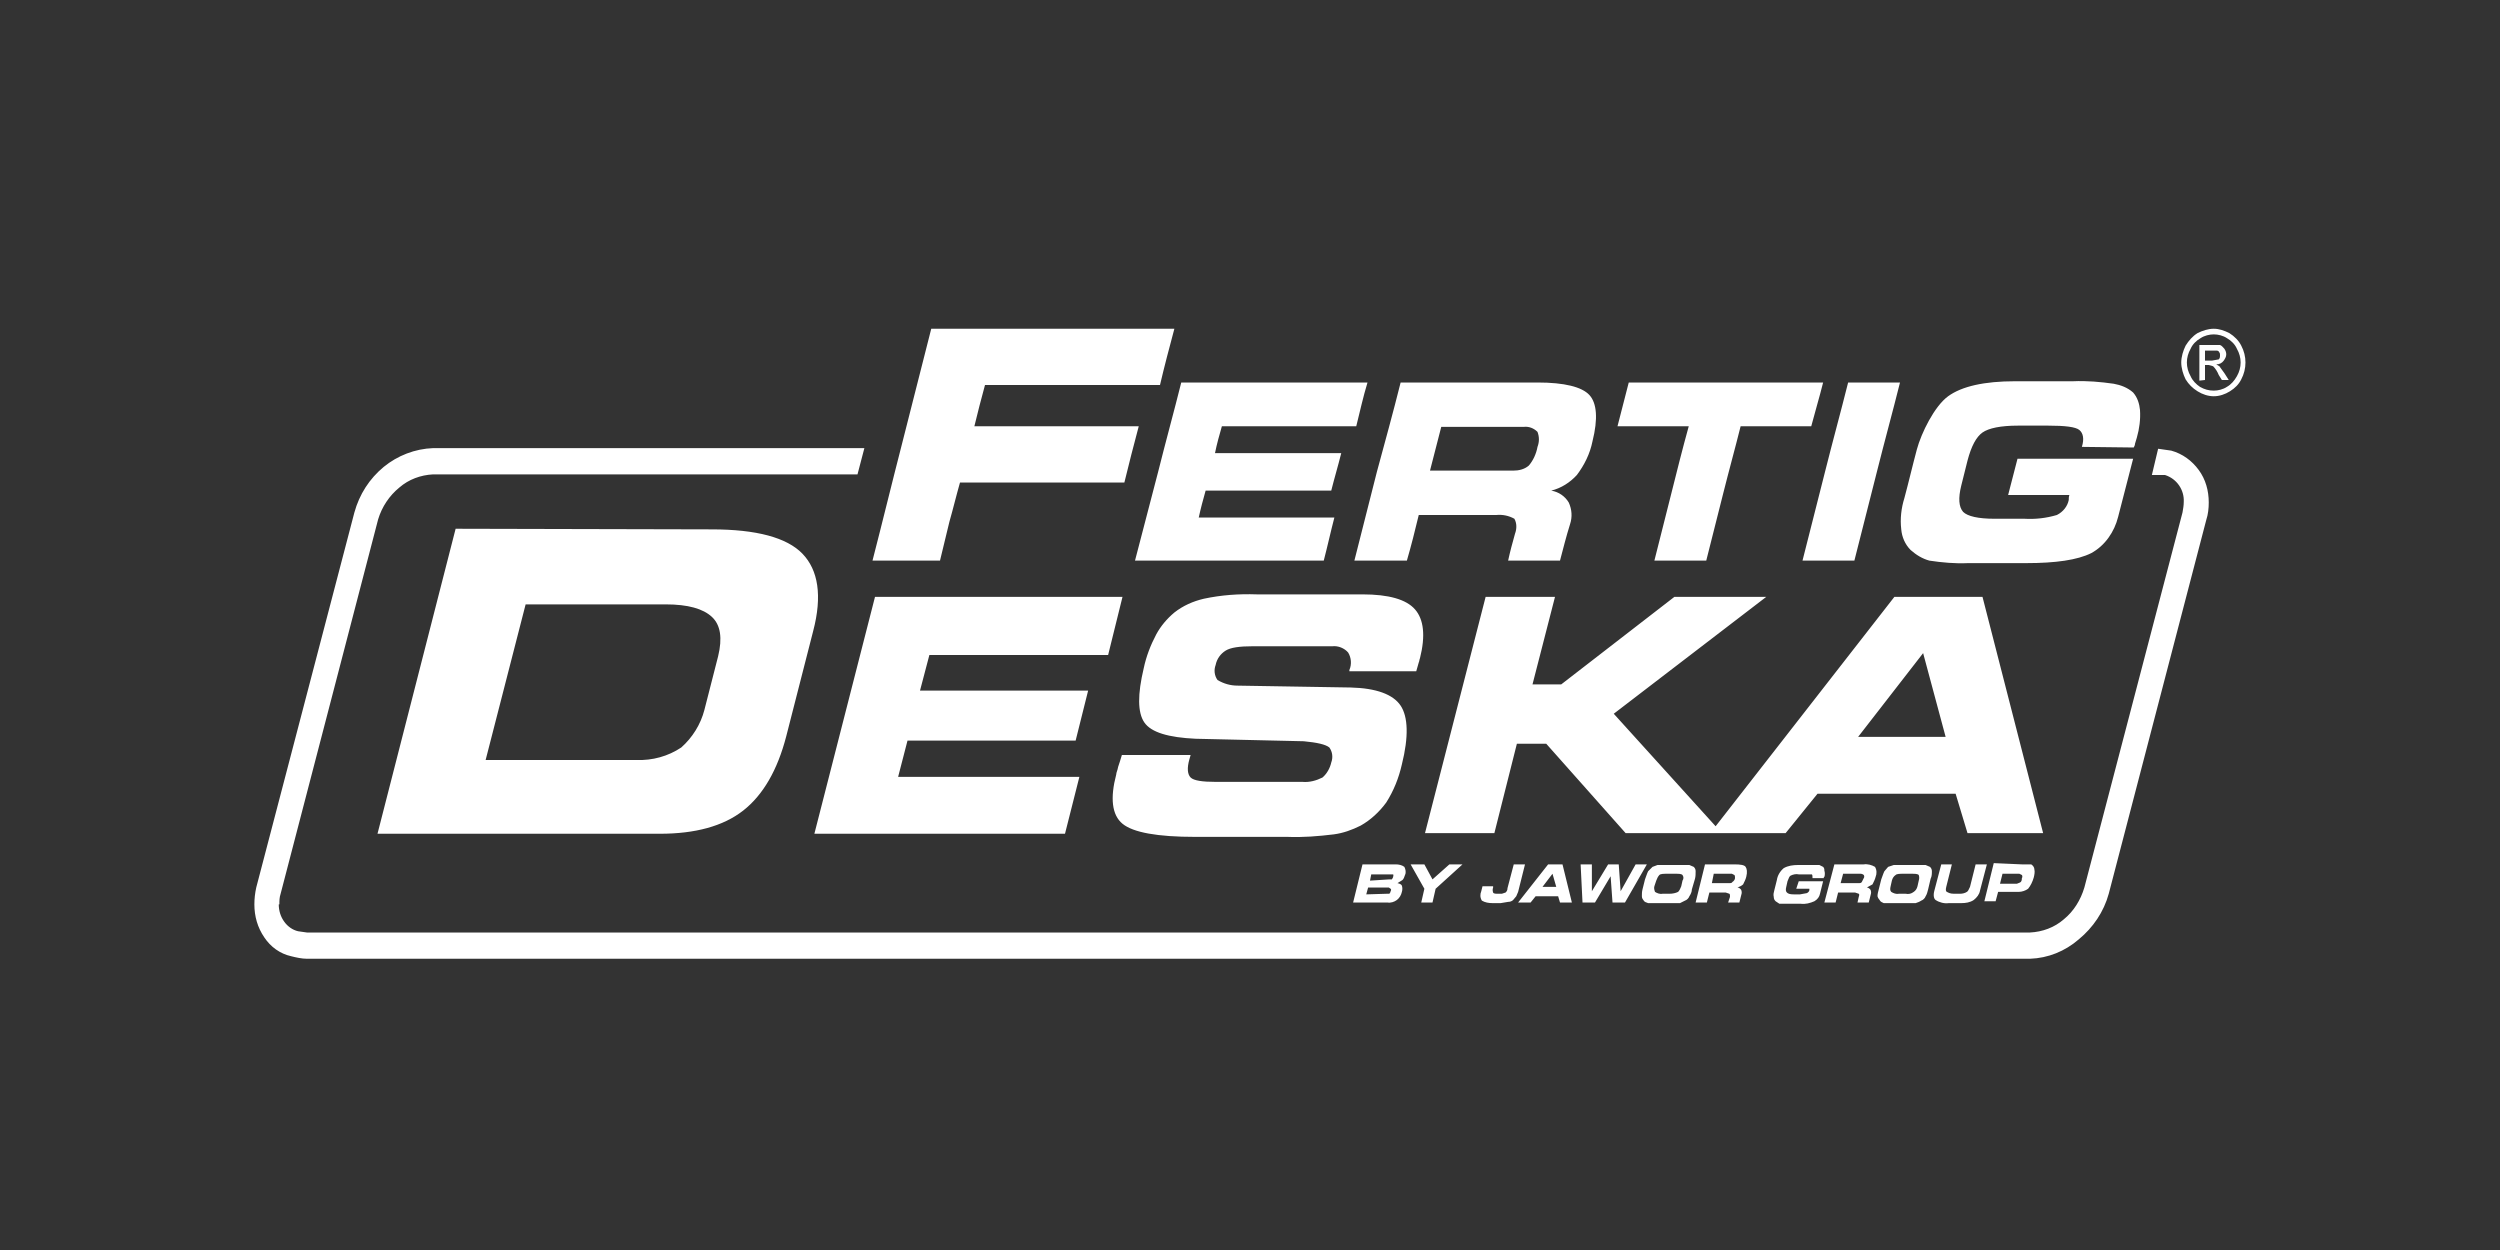<?xml version="1.0" encoding="utf-8"?>
<!-- Generator: Adobe Illustrator 23.0.3, SVG Export Plug-In . SVG Version: 6.00 Build 0)  -->
<svg version="1.1" id="Warstwa_1" xmlns="http://www.w3.org/2000/svg" xmlns:xlink="http://www.w3.org/1999/xlink" x="0px" y="0px"
	 viewBox="0 0 400 200" style="enable-background:new 0 0 400 200;" xml:space="preserve">
<rect x="0" y="0" width="400" height="200" fill="#333333" stroke="none"/>
<style type="text/css">
	.st0{fill:#FFFFFF;}
</style>
<title>loga-svg-w</title>
<path class="st0" d="M333.1,71.5L333.1,71.5c0.4-1.3,0.2-2.2-0.4-2.7s-2.3-0.7-5-0.7h-4.8c-2.8,0-4.7,0.4-5.7,1.1s-1.8,2.2-2.4,4.5
	l-1,4c-0.5,2-0.4,3.4,0.3,4.2c0.7,0.7,2.4,1.1,5,1.1h4.8c1.8,0.1,3.5-0.1,5.2-0.6c1-0.5,1.7-1.4,1.9-2.4c0-0.3,0-0.5,0.1-0.8h-9.8
	l1.5-5.8h18.5l-2.4,9.3c-0.6,2.4-2.1,4.6-4.3,5.8c-2.2,1.1-5.7,1.6-10.4,1.6h-9.3c-2.1,0.1-4.2-0.1-6.2-0.4c-1.1-0.3-2.1-0.9-3-1.7
	c-0.9-0.9-1.4-2.1-1.5-3.3c-0.2-1.7,0-3.4,0.5-5c0.7-2.6,1.3-5.2,2-7.8s2.8-6.9,5-8.5s5.8-2.4,10.7-2.4h9.3c2.2-0.1,4.4,0.1,6.5,0.4
	c1.1,0.2,2.2,0.6,3.1,1.4c0.7,0.8,1,1.8,1.1,2.8c0.1,1.5-0.1,3-0.5,4.4l-0.3,1c0,0.2-0.1,0.4-0.2,0.6L333.1,71.5z M296.7,89.7h-8.3
	l3.6-14.2c1.2-4.8,2.5-9.5,3.7-14.3h8.3c-1.2,4.8-2.5,9.5-3.7,14.3L296.7,89.7 M273,89.7h-8.3l2.7-10.7c0.9-3.6,1.8-7.2,2.8-10.8
	h-11.4l1.8-7h31.1c-0.6,2.4-1.3,4.7-1.9,7h-11.3c-0.9,3.6-1.9,7.2-2.8,10.8L273,89.7 M246,61.2c4.3,0,7.1,0.7,8.3,2s1.4,3.8,0.5,7.4
	c-0.4,2-1.3,3.8-2.5,5.4c-1.1,1.2-2.5,2.1-4.1,2.5c1.2,0.2,2.2,0.9,2.8,1.9c0.5,1.1,0.6,2.3,0.2,3.5c-0.6,1.9-1.1,3.9-1.6,5.8h-8.3
	c0.3-1.4,0.7-2.9,1.1-4.3c0.3-0.8,0.3-1.7-0.1-2.4c-0.9-0.5-1.9-0.7-2.9-0.6H227c-0.6,2.5-1.2,4.9-1.9,7.3h-8.4l3.6-14.2
	c1.3-4.8,2.6-9.5,3.8-14.3L246,61.2 M243.8,68.3h-13.2l-1.8,7h13.3c0.9,0,1.8-0.2,2.5-0.8c0.7-0.8,1.2-1.9,1.4-3
	c0.3-0.8,0.3-1.6,0-2.4C245.4,68.5,244.6,68.2,243.8,68.3 M217,68.2h-21.5c-0.4,1.4-0.8,2.8-1.1,4.3h20.2c-0.5,2-1.1,4-1.6,6h-20.1
	c-0.4,1.4-0.8,2.9-1.1,4.3h21.7c-0.6,2.3-1.1,4.6-1.7,6.9h-30.2l3.7-14.2c1.2-4.8,2.5-9.5,3.7-14.3h29.8
	C218.1,63.5,217.6,65.8,217,68.2 M323.5,138.3h1.5c0.3,0.2,0.5,0.5,0.5,0.8c0.1,0.4,0,0.9-0.1,1.3c-0.2,0.7-0.5,1.3-0.9,1.8
	c-0.4,0.3-1,0.5-1.5,0.5h-3.3l-0.4,1.5h-1.8l1.5-6.1L323.5,138.3z M323.1,139.8h-2.7l-0.4,1.6h2.7l0.5-0.2c0.2-0.1,0.3-0.3,0.3-0.7
	c0.1-0.1,0.1-0.4,0-0.5L323.1,139.8 M310.6,138.3h1.7l-0.9,3.6c-0.1,0.4-0.1,0.7,0.1,0.8s0.5,0.3,1.1,0.3h1c0.4,0,0.8-0.1,1.1-0.3
	c0.2-0.1,0.3-0.4,0.5-0.8l0.9-3.6h1.8l-1.1,4.2c-0.1,0.6-0.5,1.1-1,1.5c-0.6,0.4-1.3,0.5-2,0.5h-2c-0.7,0.1-1.5-0.1-2.1-0.5
	c-0.3-0.2-0.4-0.8-0.2-1.5L310.6,138.3z M303.8,143h1.1c0.5,0.1,0.9,0,1.3-0.3c0.3-0.2,0.5-0.5,0.6-0.9l0.2-0.9
	c0.1-0.3,0.1-0.6,0-0.9c-0.2-0.2-0.6-0.2-1.3-0.2h-1.1c-0.6,0-1.1,0-1.3,0.2c-0.3,0.2-0.5,0.5-0.6,0.9l-0.2,0.9
	c-0.1,0.4-0.1,0.7,0.1,0.9C302.9,142.9,303.4,143.1,303.8,143 M302.9,144.5h-1.5c-0.2-0.1-0.5-0.2-0.6-0.4s-0.3-0.3-0.4-0.7
	c0-0.4,0.1-0.7,0.2-1.1l0.4-1.6c0.2-0.5,0.3-0.9,0.5-1.3l0.6-0.7l0.9-0.3h5.1l0.7,0.3c0.2,0.2,0.3,0.4,0.3,0.7c0,0.4,0,0.8-0.2,1.2
	l-0.4,1.7c-0.1,0.4-0.2,0.8-0.4,1.1c-0.1,0.3-0.4,0.6-0.7,0.7c-0.3,0.2-0.6,0.3-0.9,0.4L302.9,144.5L302.9,144.5z M298.2,138.3
	c0.6-0.1,1.3,0.1,1.8,0.4c0.3,0.5,0.3,1.1,0.1,1.6c-0.1,0.4-0.3,0.8-0.5,1.2l-0.9,0.5c0.2,0,0.5,0.2,0.6,0.4c0.1,0.3,0.1,0.5,0,0.8
	l-0.3,1.2h-1.8l0.2-0.9c0.1-0.3,0.1-0.4,0-0.5l-0.6-0.2h-2.7l-0.4,1.6h-1.8l1.6-6.1H298.2z M297.7,139.8h-2.8l-0.4,1.5h2.9
	c0.2,0,0.4,0,0.5-0.2c0.1-0.2,0.2-0.4,0.3-0.6c0.1-0.1,0.1-0.4,0-0.5C298.1,139.9,297.9,139.8,297.7,139.8 M290,140.5L290,140.5
	c0-0.3,0-0.5-0.1-0.6h-2.1c-0.4-0.1-0.9,0-1.3,0.2c-0.2,0.1-0.3,0.4-0.5,0.9l-0.2,0.9c-0.1,0.4-0.1,0.7,0.1,0.9s0.5,0.3,1.1,0.3h1
	l1.1-0.2c0.2-0.1,0.4-0.3,0.4-0.5v-0.2h-2.1l0.4-1.2h3.9l-0.5,2c-0.1,0.5-0.4,0.9-0.9,1.2c-0.7,0.3-1.4,0.5-2.2,0.4h-3.4l-0.6-0.4
	c-0.2-0.2-0.3-0.4-0.3-0.7c-0.1-0.4,0-0.7,0.1-1.1l0.4-1.6c0.1-0.7,0.5-1.4,1.1-1.9c0.7-0.4,1.5-0.5,2.3-0.5h3.4l0.6,0.3
	c0.2,0.2,0.2,0.4,0.2,0.6c0.1,0.3,0.1,0.7,0,1c-0.1,0-0.1,0.1-0.1,0.2L290,140.5L290,140.5z M277.5,138.3c1,0,1.6,0.1,1.8,0.4
	s0.3,0.8,0.1,1.6c-0.1,0.4-0.3,0.8-0.5,1.2c-0.2,0.2-0.6,0.4-0.9,0.5c0.2,0,0.5,0.2,0.6,0.4c0.1,0.3,0.1,0.5,0,0.8l-0.3,1.2h-1.8
	l0.3-0.9c0-0.3,0-0.4-0.1-0.5l-0.6-0.2h-2.6l-0.4,1.6h-1.8l1.5-6.1H277.5z M277.1,139.8h-2.9l-0.3,1.5h2.8c0.2,0,0.4,0,0.5-0.2
	c0.2-0.1,0.4-0.4,0.4-0.6c0-0.2,0-0.4-0.1-0.5L277.1,139.8 M266,143h1.1c0.5,0,1-0.1,1.4-0.3c0.2-0.2,0.4-0.6,0.5-0.9l0.2-0.9
	c0.2-0.3,0.2-0.6,0-0.9c-0.2-0.2-0.6-0.2-1.2-0.2h-1.2c-0.6,0-1.1,0-1.3,0.2c-0.2,0.2-0.4,0.6-0.5,0.9l-0.3,0.9
	c-0.1,0.3,0,0.6,0.1,0.9C265.1,142.9,265.6,143.1,266,143 M265.2,144.5h-1.5c-0.3-0.1-0.6-0.2-0.7-0.4s-0.3-0.3-0.3-0.7
	c0-0.4,0-0.7,0.1-1.1l0.4-1.6c0.2-0.5,0.3-0.9,0.5-1.3l0.7-0.7l0.8-0.3h5.1l0.7,0.3c0.2,0.2,0.3,0.4,0.3,0.7c0,0.4,0,0.8-0.1,1.2
	l-0.5,1.7c0,0.4-0.2,0.8-0.4,1.1c-0.1,0.3-0.4,0.6-0.7,0.7l-0.8,0.4L265.2,144.5L265.2,144.5z M255.2,144.4h-2l-0.3-6.1h1.8v4.3
	l2.6-4.3h1.7l0.3,4.3l2.4-4.3h1.8l-3.5,6.1h-2l-0.3-4.2L255.2,144.4z M244.9,144.4h-2l4.8-6.1h2.3l1.5,6.1h-1.9l-0.3-1h-3.6
	L244.9,144.4z M246.8,141.9h2.2l-0.6-2.1L246.8,141.9z M242.9,142.7l-0.3,0.7l-0.5,0.6c-0.2,0.2-0.5,0.3-0.8,0.3l-1.2,0.2h-1.3
	c-0.6,0-1.2-0.1-1.7-0.4c-0.3-0.5-0.3-1-0.1-1.5l0.2-0.8h1.7v0.2c-0.1,0.3-0.1,0.5,0,0.8c0,0.1,0.2,0.2,0.6,0.2h0.8l0.6-0.2
	c0.2-0.2,0.3-0.4,0.3-0.7l1-3.8h1.8L242.9,142.7z M229.2,144.4h-1.8l0.5-2.2l-2.2-3.9h2.2l1.3,2.4l2.7-2.4h2.1l-4.3,3.9L229.2,144.4
	z M222,144.4h-5.5l1.5-6.1h5.3c0.5,0,1,0.1,1.4,0.4c0.2,0.4,0.3,0.9,0.1,1.3c-0.1,0.3-0.2,0.6-0.4,0.8l-0.8,0.5
	c0.4,0.1,0.6,0.2,0.7,0.4c0.1,0.3,0.1,0.7,0,1c-0.1,0.5-0.4,1-0.8,1.3C223.1,144.3,222.5,144.5,222,144.4 M222.3,140.7h0.4
	c0.1-0.2,0.2-0.3,0.2-0.4s0.1-0.3,0-0.4h-3.5l-0.2,1L222.3,140.7z M297.3,117.9h14l-3.6-13.4L297.3,117.9z M179.5,120.8h11l-0.2,0.7
	c-0.4,1.4-0.3,2.4,0.2,2.9s1.9,0.7,4,0.7h13.9c1.1,0.1,2.2-0.2,3.2-0.7c0.7-0.6,1.2-1.5,1.4-2.4c0.3-0.8,0.2-1.7-0.3-2.4
	c-0.6-0.5-2-0.8-4.1-1l-17.3-0.4c-4.3-0.2-7.1-1-8.2-2.6s-1.1-4.5-0.1-8.7c0.4-1.9,1.1-3.7,2-5.4c0.7-1.3,1.7-2.5,2.9-3.5
	c1.4-1.1,3-1.8,4.7-2.2c2.8-0.6,5.6-0.8,8.5-0.7H218c4.2,0,7,0.8,8.4,2.4s1.7,4.2,0.8,7.8c-0.1,0.2-0.1,0.5-0.2,0.7l-0.4,1.4h-10.7
	v-0.2c0.4-0.9,0.3-2-0.2-2.8c-0.6-0.7-1.6-1.1-2.5-1h-12.7c-2.2,0-3.6,0.2-4.4,0.7c-0.8,0.5-1.4,1.3-1.6,2.3
	c-0.3,0.8-0.2,1.7,0.3,2.4c1,0.6,2.1,0.9,3.2,0.9l18.1,0.3c4.1,0.1,6.8,1.1,8,2.9s1.3,5,0.2,9.4c-0.5,2.2-1.3,4.2-2.5,6.1
	c-1.1,1.5-2.5,2.8-4.1,3.7c-1.4,0.7-2.8,1.2-4.3,1.4c-2.5,0.3-4.9,0.5-7.4,0.4h-14.8c-6,0-9.9-0.7-11.6-2.1s-2-4.1-1-7.9
	c0-0.3,0.2-0.6,0.3-1.2C179.1,122.1,179.3,121.5,179.5,120.8 M177.3,104.8h-28.6l-1.5,5.7h26.9l-2,8h-26.9l-1.5,5.8h29l-2.3,9.1
	h-40.1l9.7-37.9h39.6L177.3,104.8z M106.5,96.7H84.1l-6.4,24.9h24.1c2.6,0.1,5.1-0.6,7.2-2c1.8-1.6,3.1-3.7,3.7-6l2.2-8.6
	c0.7-2.9,0.4-5-1-6.3S110.1,96.7,106.5,96.7 M113.9,84.7c7.1,0,12,1.3,14.5,3.9c2.5,2.6,3.2,6.7,1.7,12.4l-4.3,16.8
	c-1.4,5.4-3.7,9.4-6.9,11.9c-3.2,2.5-7.7,3.7-13.3,3.7H60.4l12.5-48.8L113.9,84.7z M352.8,57.7h1.1l1.1-0.2c0.2-0.2,0.2-0.4,0.2-0.7
	c0-0.1,0-0.3-0.1-0.4c-0.1-0.2-0.2-0.3-0.4-0.3h-1.9L352.8,57.7z M351.9,60.9v-5.7h3.3c0.3,0.1,0.5,0.4,0.7,0.6
	c0.2,0.3,0.3,0.6,0.3,0.9c0,0.4-0.2,0.7-0.4,1c-0.3,0.4-0.7,0.6-1.2,0.6l0.5,0.3l0.8,1.1l0.7,1.1h-1.1L355,60
	c-0.2-0.5-0.5-1-0.9-1.4l-0.7-0.2h-0.6v2.4L351.9,60.9z M354.2,53.5c-0.7,0-1.5,0.2-2.1,0.6c-0.7,0.4-1.3,1-1.6,1.7
	c-0.8,1.4-0.8,3,0,4.4c0.3,0.7,0.9,1.3,1.5,1.7c0.7,0.4,1.4,0.6,2.2,0.6c0.7,0,1.5-0.2,2.1-0.6c0.7-0.4,1.2-1,1.6-1.7
	c0.8-1.4,0.8-3,0-4.4c-0.3-0.7-0.9-1.3-1.6-1.7C355.7,53.7,354.9,53.5,354.2,53.5 M354.2,52.6c0.9,0,1.7,0.3,2.5,0.7
	c0.8,0.5,1.5,1.2,1.9,2c0.9,1.7,0.9,3.7,0,5.4c-0.4,0.8-1,1.4-1.8,1.9c-0.8,0.5-1.7,0.8-2.6,0.8c-0.9,0-1.8-0.3-2.6-0.8
	c-0.8-0.5-1.4-1.1-1.9-1.9c-0.4-0.8-0.7-1.8-0.7-2.7c0-0.9,0.3-1.9,0.7-2.7c0.5-0.8,1.1-1.5,1.9-2C352.4,52.9,353.3,52.6,354.2,52.6
	 M285.7,133.3h-25.6L247.4,119h-4.7l-3.6,14.3H228l9.7-37.8h11.1l-3.6,14h4.6l18.1-14h14.7l-24.4,18.7l16.3,18l28.6-36.7h14.1
	l9.7,37.8h-12.1l-1.9-6.3h-22.1L285.7,133.3z M221.9,143h0.4c0.1-0.1,0.2-0.3,0.2-0.4c0.1-0.2,0.1-0.3,0-0.4l-0.3-0.2h-3.3l-0.3,1.1
	L221.9,143z M185.6,61.6h-28c-0.6,2.2-1.2,4.5-1.7,6.6h26.3c-0.8,3-1.6,6.1-2.3,9h-26.3c-0.6,2.1-1.1,4.2-1.7,6.3l-1.5,6.2h-10.8
	c1.6-6.2,3.1-12.4,4.7-18.6s3.1-12.3,4.7-18.5h38.9C187.1,55.6,186.3,58.6,185.6,61.6 M69.3,71.7h69l-1.1,4.2H69.3
	c-2,0.1-3.9,0.8-5.4,2.1c-1.6,1.3-2.8,3.1-3.4,5.1L44.9,143c-0.2,0.6-0.2,1.1-0.2,1.7h-0.1c0,1,0.3,2,0.9,2.8
	c0.5,0.7,1.3,1.3,2.2,1.5l1.4,0.2h275.7c2-0.1,3.9-0.8,5.4-2.1c1.6-1.3,2.7-3.1,3.3-5.1l15.7-60c0.1-0.6,0.2-1.1,0.2-1.7l0,0
	c0.1-1.9-1.1-3.7-3-4.3h-2.1l1-4.2l2.1,0.3c1.8,0.5,3.3,1.6,4.4,3.1c1.1,1.5,1.6,3.3,1.6,5.2l0,0c0,0.9-0.1,1.9-0.4,2.8L337.4,143
	c-0.8,2.9-2.5,5.4-4.8,7.3c-2.2,1.9-4.9,3-7.8,3.1H49.1c-0.8,0-1.7-0.2-2.5-0.4c-1.8-0.4-3.3-1.5-4.3-3c-1.1-1.6-1.6-3.4-1.6-5.3
	l0,0c0-0.9,0.1-1.8,0.3-2.7l15.7-60c0.8-2.9,2.4-5.4,4.7-7.3C63.6,72.9,66.4,71.8,69.3,71.7z"/>
</svg>
